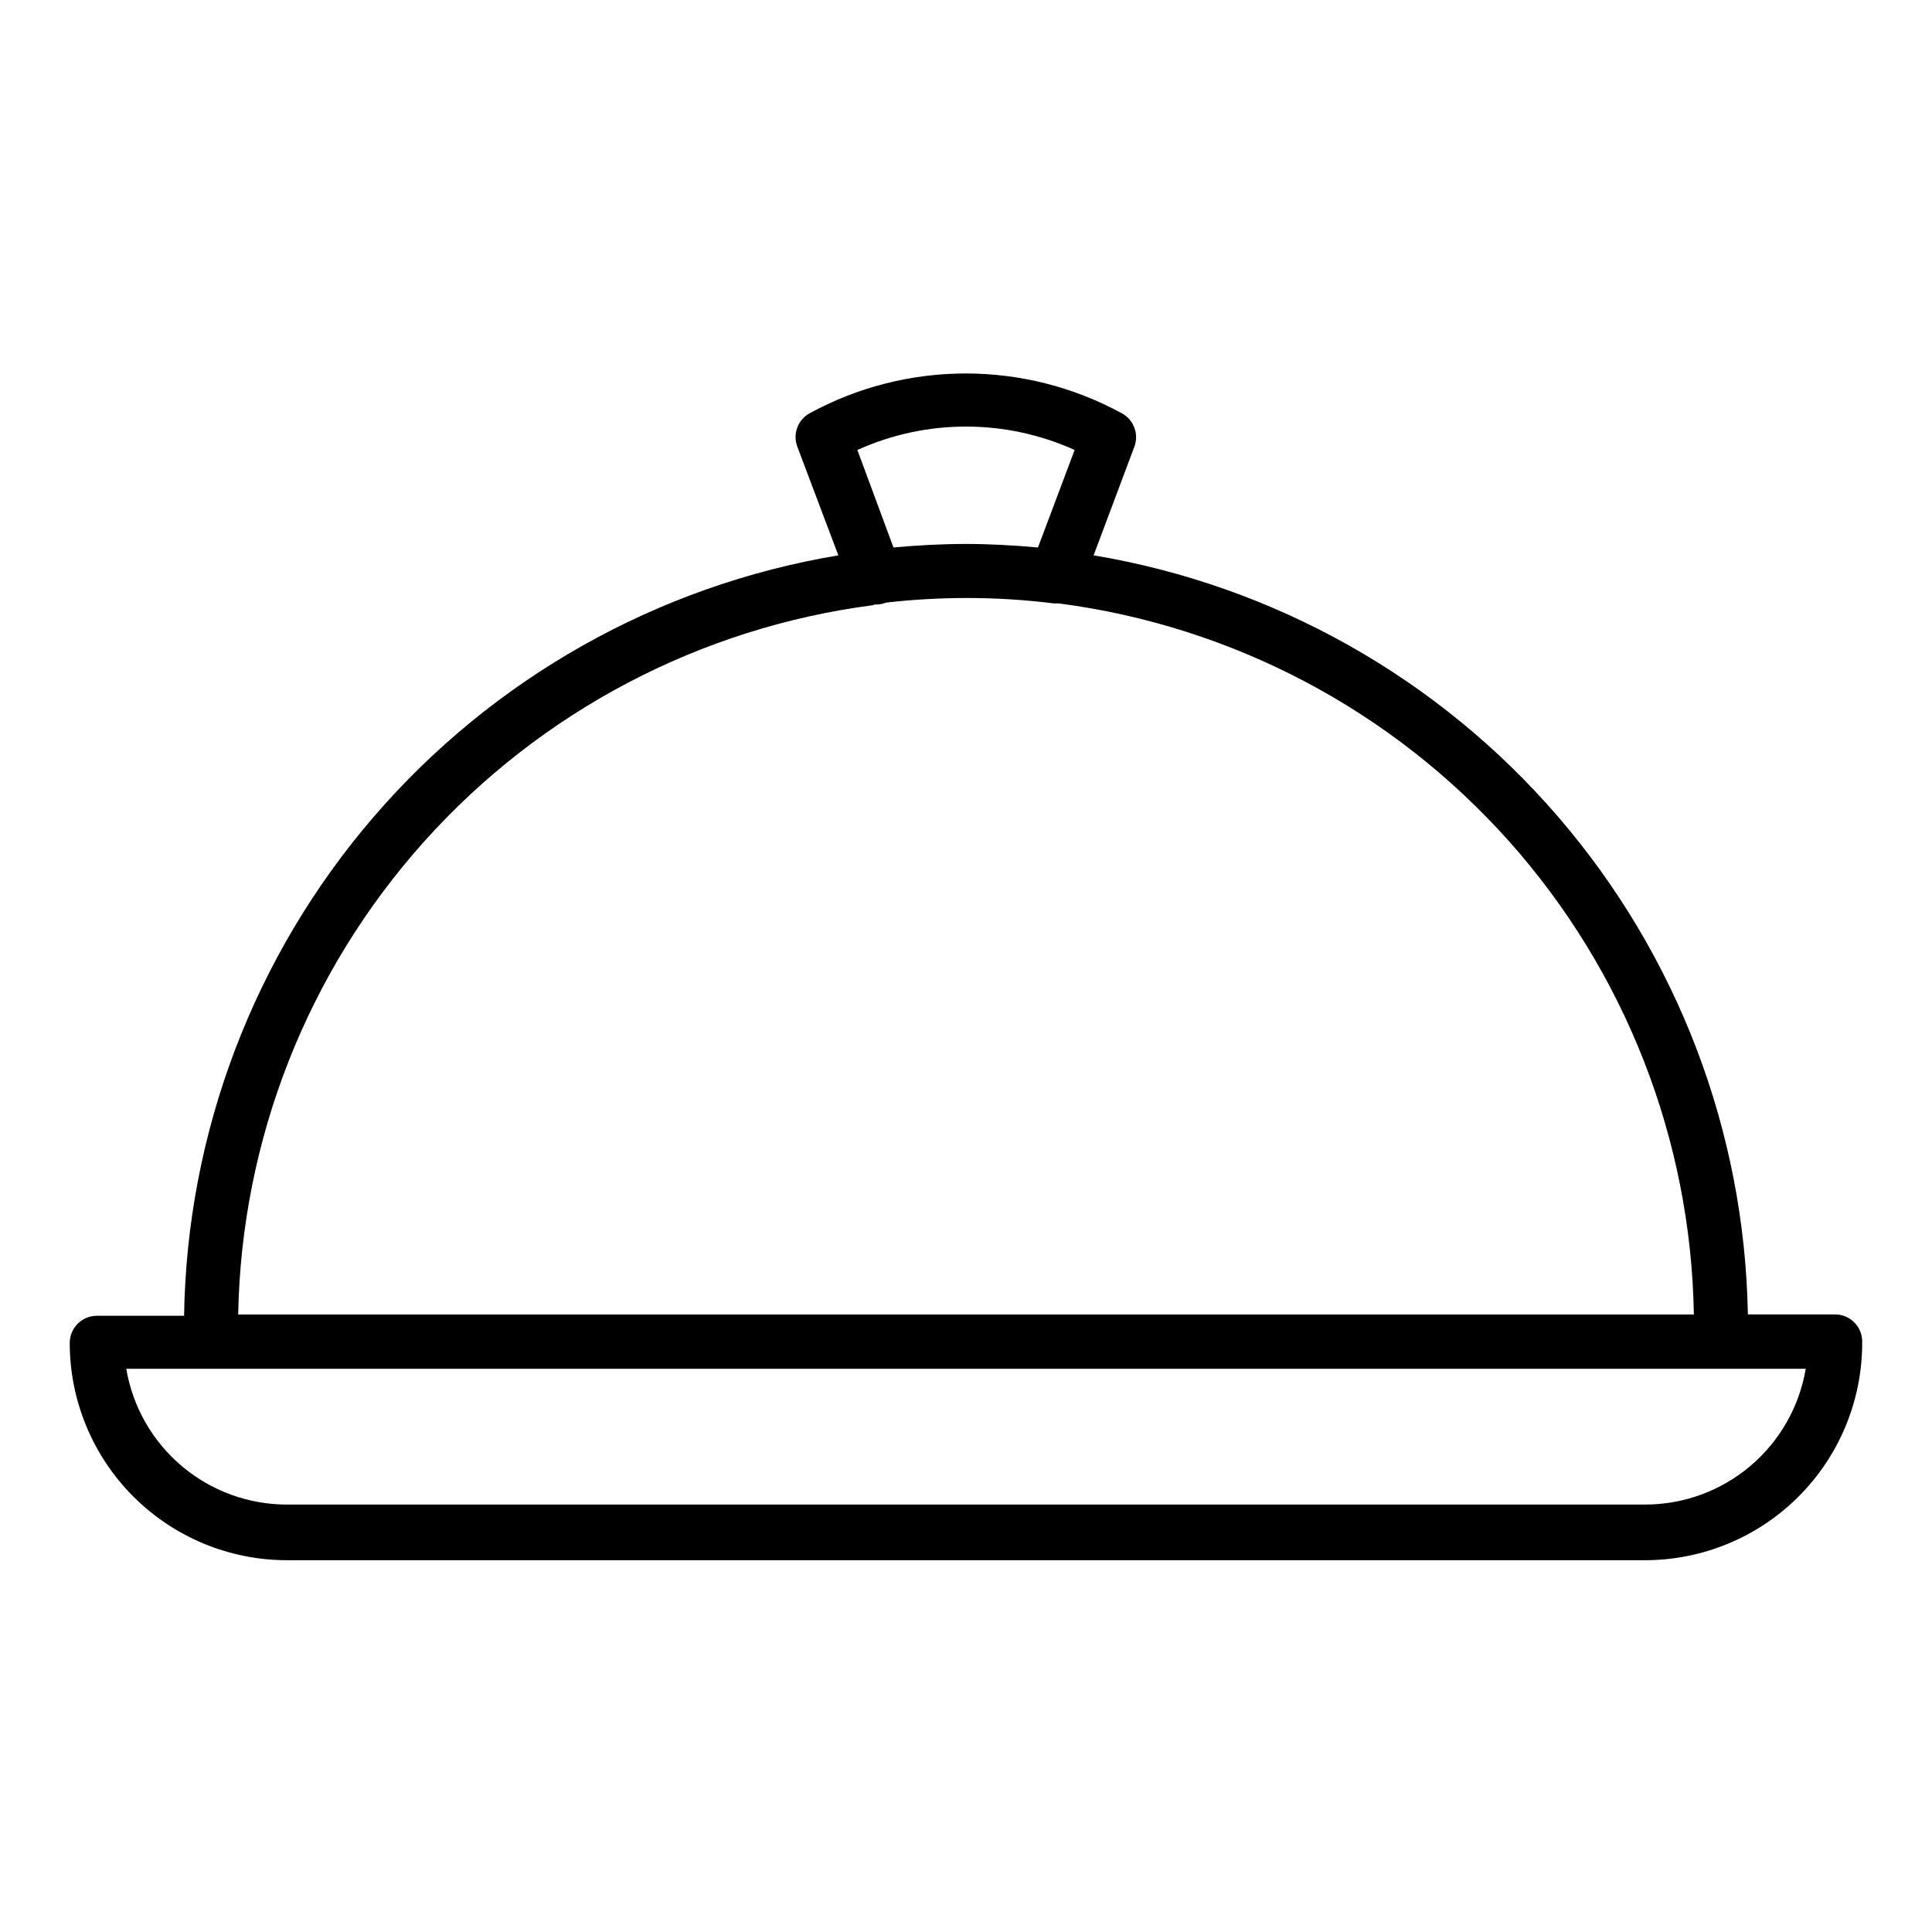 <?xml version="1.0" encoding="UTF-8"?>
<!-- Uploaded to: ICON Repo, www.iconrepo.com, Generator: ICON Repo Mixer Tools -->
<svg fill="#000000" width="800px" height="800px" version="1.1" viewBox="144 144 512 512" xmlns="http://www.w3.org/2000/svg">
 <path d="m630.31 492.34h-23.105c-0.848-48.504-18.652-95.18-50.324-131.93-31.672-36.746-75.211-61.242-123.06-69.238l10.797-28.789c1.281-3.422-0.207-7.258-3.453-8.926-25.719-13.977-56.766-13.977-82.48 0-3.223 1.691-4.676 5.523-3.383 8.926l10.867 28.789c-47.914 7.996-91.508 32.539-123.19 69.363-31.68 36.824-49.441 83.59-50.195 132.16h-23.102c-3.977 0-7.199 3.223-7.199 7.199 0 15.27 6.066 29.914 16.863 40.711 10.801 10.801 25.445 16.867 40.715 16.867h359.86c15.273 0 29.918-6.066 40.715-16.867 10.797-10.797 16.863-25.441 16.863-40.711 0.098-1.973-0.613-3.898-1.977-5.324-1.359-1.43-3.246-2.238-5.219-2.234zm-259.1-229.09c18.301-8.273 39.277-8.273 57.578 0l-9.715 25.84c-6.332-0.574-12.668-0.938-19.145-0.938-6.477 0-12.883 0.359-19.145 0.938zm4.391 40.953h0.574c0.887 0.008 1.77-0.164 2.59-0.504 7.168-0.82 14.379-1.227 21.594-1.223 7.676 0.004 15.344 0.484 22.957 1.438h1.297c45.992 5.988 88.297 28.316 119.19 62.91 30.895 34.594 48.316 79.141 49.086 125.52h-385.77c0.859-46.324 18.344-90.797 49.258-125.3 30.918-34.512 73.207-56.758 119.16-62.688zm204.33 238.52h-359.86c-10.211 0.008-20.094-3.602-27.891-10.191-7.801-6.586-13.016-15.727-14.719-25.793h445.08c-1.703 10.066-6.914 19.207-14.715 25.793-7.801 6.59-17.684 10.199-27.895 10.191z"/>
</svg>